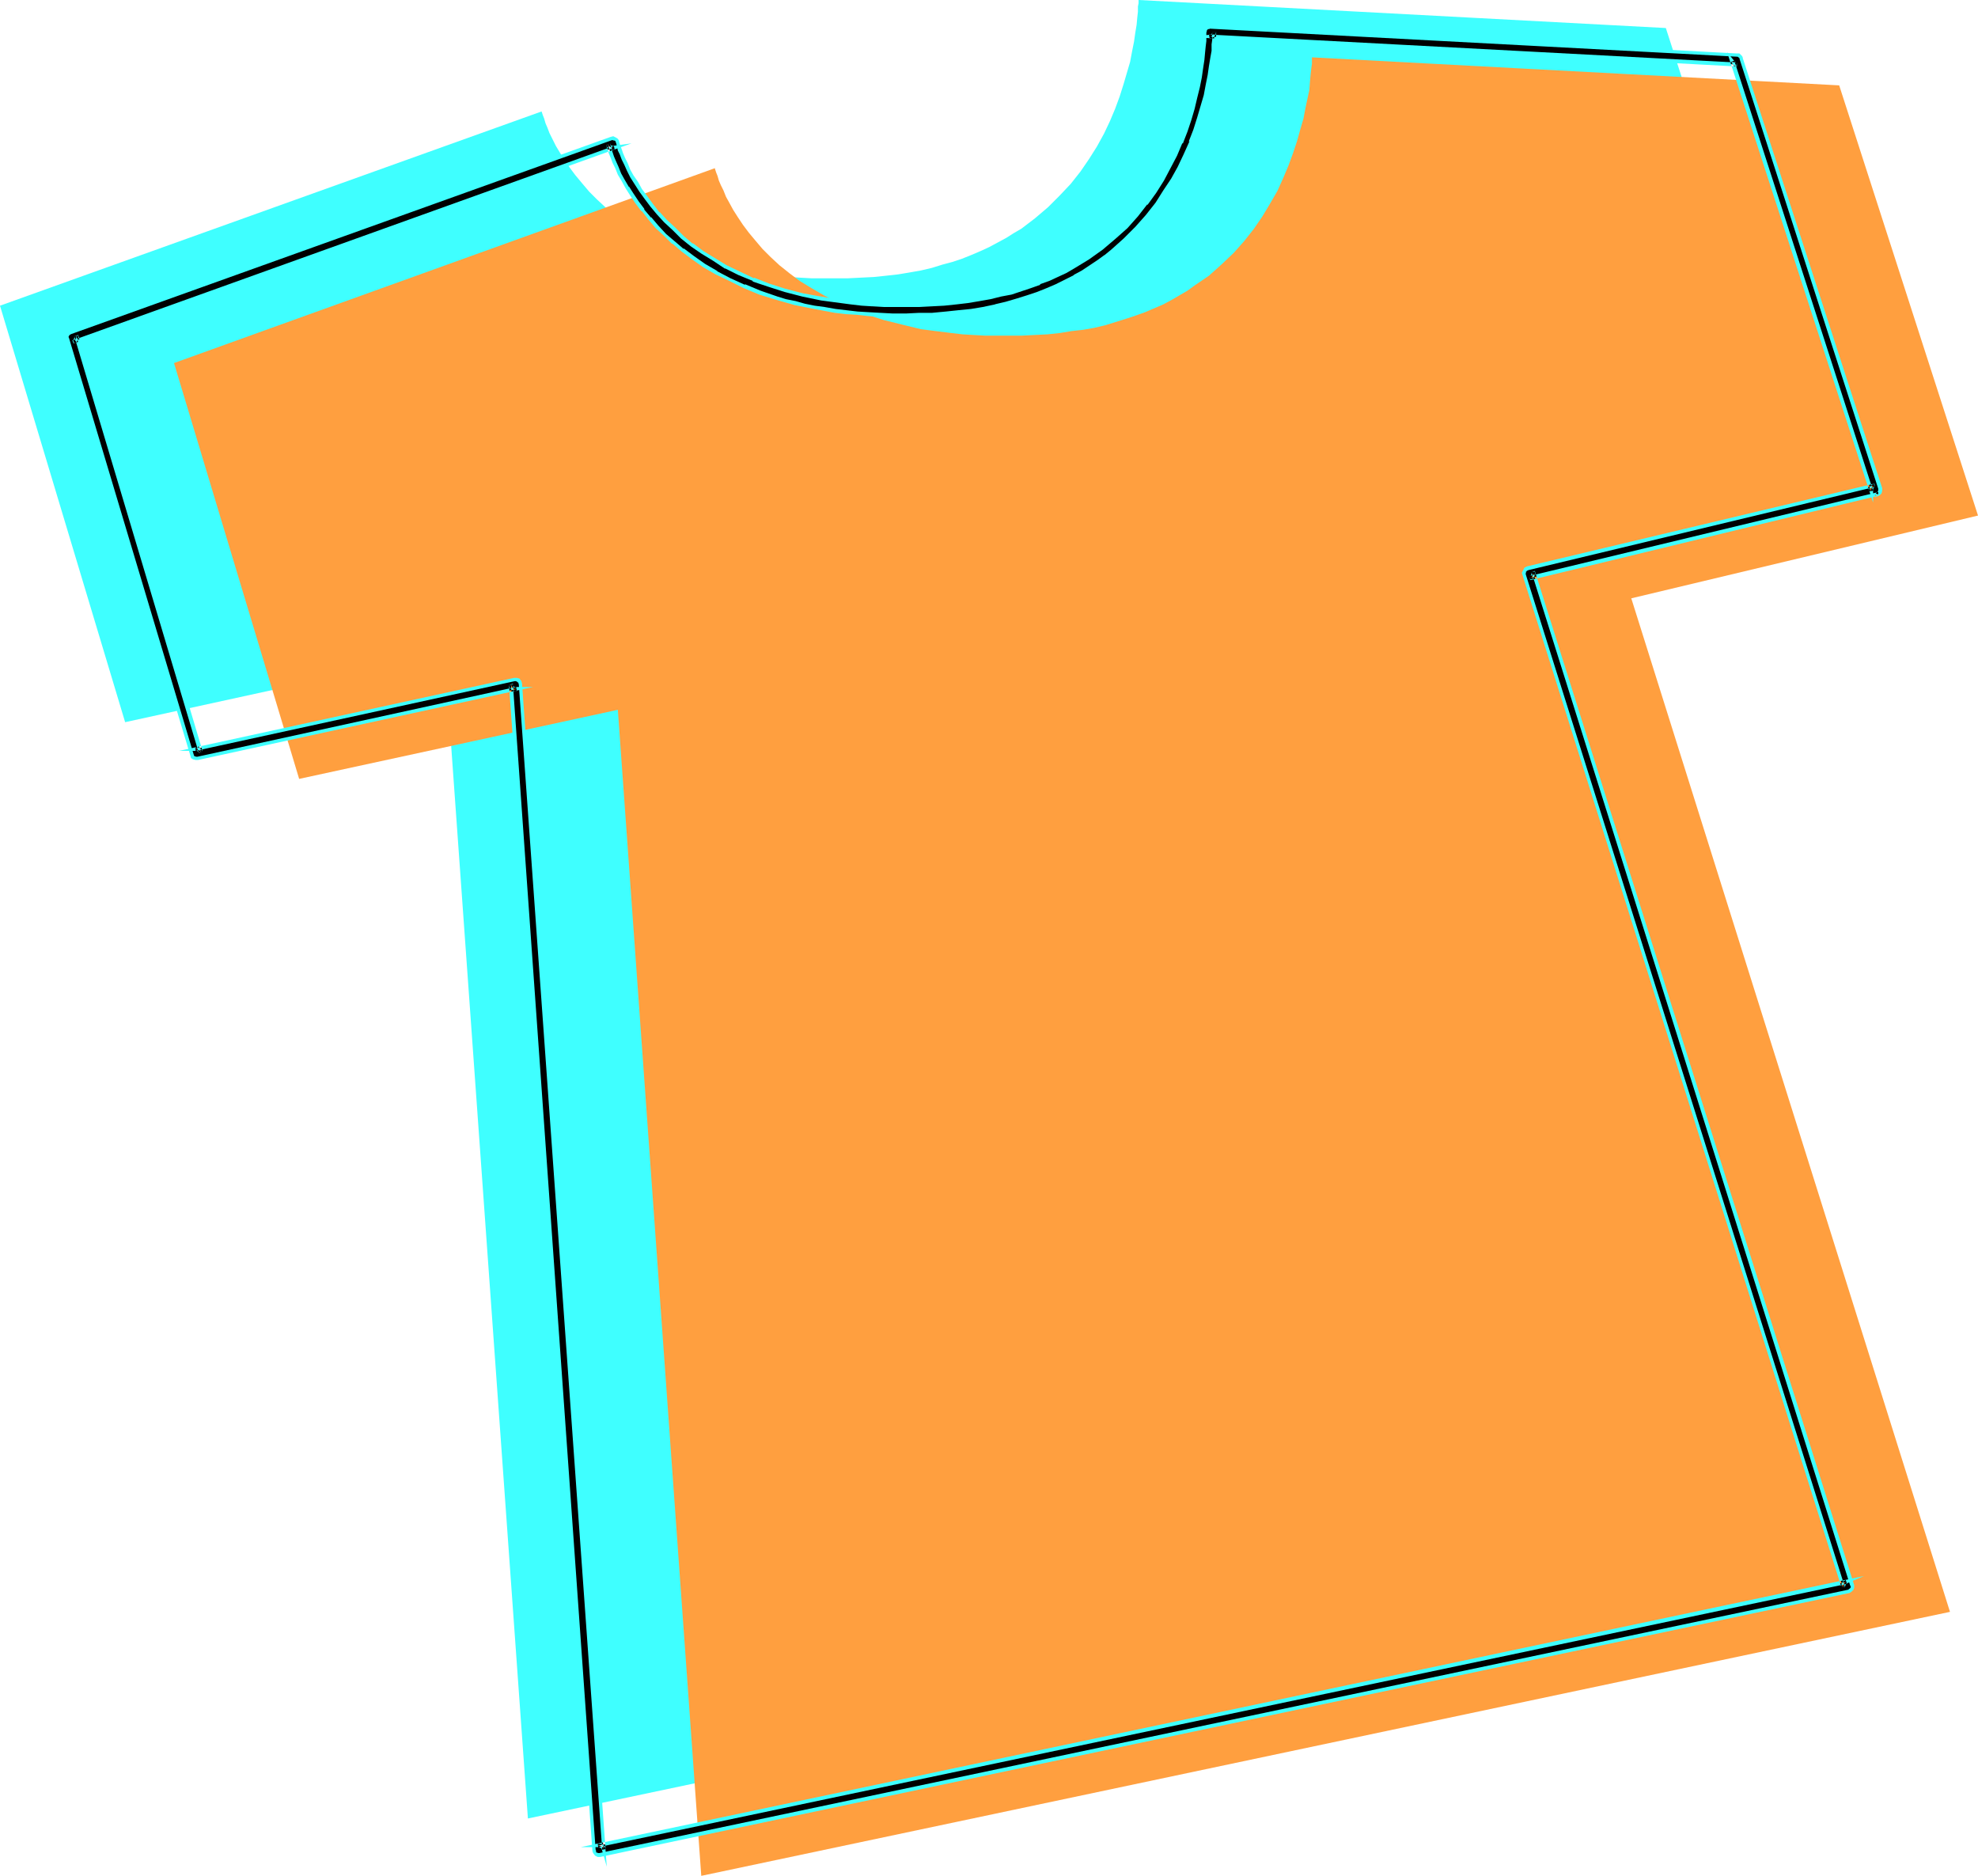 <?xml version="1.0" encoding="UTF-8" standalone="no"?>
<svg
   version="1.0"
   width="129.766mm"
   height="123.06mm"
   id="svg5"
   sodipodi:docname="Shirt - Tee 12.wmf"
   xmlns:inkscape="http://www.inkscape.org/namespaces/inkscape"
   xmlns:sodipodi="http://sodipodi.sourceforge.net/DTD/sodipodi-0.dtd"
   xmlns="http://www.w3.org/2000/svg"
   xmlns:svg="http://www.w3.org/2000/svg">
  <sodipodi:namedview
     id="namedview5"
     pagecolor="#ffffff"
     bordercolor="#000000"
     borderopacity="0.25"
     inkscape:showpageshadow="2"
     inkscape:pageopacity="0.0"
     inkscape:pagecheckerboard="0"
     inkscape:deskcolor="#d1d1d1"
     inkscape:document-units="mm" />
  <defs
     id="defs1">
    <pattern
       id="WMFhbasepattern"
       patternUnits="userSpaceOnUse"
       width="6"
       height="6"
       x="0"
       y="0" />
  </defs>
  <path
     style="fill:#3fffff;fill-opacity:1;fill-rule:evenodd;stroke:none"
     d="M 130.896,450.887 110.211,161.77 31.027,179.062 0,75.794 134.289,27.635 v 0 l 0.162,0.485 0.162,0.485 0.323,0.808 0.323,1.131 0.485,1.131 0.485,1.293 0.808,1.616 0.808,1.616 0.97,1.616 1.131,1.778 1.293,1.939 1.454,1.939 1.616,1.939 1.778,2.101 1.939,1.939 2.262,2.101 2.424,1.939 2.586,1.939 2.909,1.939 3.07,1.778 3.394,1.616 3.555,1.616 3.878,1.454 4.04,1.293 4.363,1.131 4.848,1.131 2.424,0.323 2.586,0.323 2.586,0.323 2.586,0.323 2.747,0.162 2.909,0.162 h 2.909 3.07 3.07 l 3.232,-0.162 3.232,-0.162 3.07,-0.323 2.909,-0.323 2.909,-0.485 2.747,-0.485 2.747,-0.646 2.586,-0.808 2.424,-0.646 2.424,-0.808 2.424,-0.97 2.262,-0.97 2.101,-0.97 2.101,-1.131 2.101,-1.131 1.778,-1.131 1.939,-1.131 3.394,-2.586 3.232,-2.747 2.909,-2.909 2.747,-2.909 2.424,-3.071 2.101,-3.071 1.939,-3.071 1.778,-3.232 1.454,-3.071 1.293,-3.071 1.131,-3.071 0.97,-3.071 0.808,-2.747 0.808,-2.747 0.485,-2.586 0.485,-2.424 0.323,-2.263 0.323,-1.939 0.162,-1.778 0.162,-1.454 v -1.293 l 0.162,-0.808 V 0 l 130.734,6.949 34.421,106.662 -86.133,20.686 79.184,251.301 z"
     id="path1" />
  <path
     style="fill:#ff9f3f;fill-opacity:1;fill-rule:evenodd;stroke:none"
     d="M 173.881,465.109 153.197,175.992 74.174,193.122 43.147,90.016 177.275,41.695 v 0.162 l 0.162,0.485 0.162,0.485 0.323,0.808 0.323,1.131 0.485,1.131 0.646,1.293 0.646,1.616 0.808,1.454 0.97,1.778 1.131,1.778 1.293,1.939 1.454,1.939 1.616,1.939 1.778,2.101 1.939,1.939 2.262,2.101 2.424,1.939 2.586,1.939 2.909,1.778 3.07,1.778 3.394,1.778 3.555,1.616 3.878,1.454 4.04,1.293 4.525,1.131 4.686,1.131 2.424,0.323 2.586,0.323 2.586,0.323 2.747,0.323 2.747,0.162 2.909,0.162 h 2.909 2.909 3.07 l 3.232,-0.162 3.232,-0.162 3.07,-0.323 2.909,-0.485 2.909,-0.323 2.747,-0.485 2.747,-0.646 2.586,-0.808 2.586,-0.808 2.424,-0.808 2.262,-0.808 2.262,-0.97 2.262,-0.97 2.101,-1.131 1.939,-1.131 1.939,-1.131 1.778,-1.293 3.555,-2.424 3.07,-2.747 3.07,-2.909 2.586,-2.909 2.424,-3.071 2.101,-3.071 1.939,-3.232 1.778,-3.071 1.454,-3.232 1.293,-3.071 1.131,-3.071 0.97,-2.909 0.808,-2.909 0.808,-2.747 0.485,-2.586 0.485,-2.263 0.485,-2.263 0.162,-2.101 0.162,-1.778 0.162,-1.454 0.162,-1.131 v -0.808 -0.808 l 130.734,6.949 34.421,106.662 -85.971,20.524 79.022,251.301 z"
     id="path2" />
  <path
     style="fill:#000000;fill-opacity:1;fill-rule:evenodd;stroke:none"
     d="m 459.267,393.032 -79.184,-251.301 0.162,0.485 -0.162,0.485 -0.323,0.485 -0.485,0.162 85.971,-20.686 0.485,-0.162 0.323,-0.485 0.162,-0.323 v -0.646 l -34.421,-106.662 -0.162,-0.323 -0.323,-0.162 -0.323,-0.162 -0.323,-0.162 -130.734,-6.788 h -0.485 l -0.323,0.323 -0.323,0.323 -0.162,0.485 v 1.131 1.131 l -0.162,1.293 -0.162,1.616 -0.162,1.778 -0.162,1.939 -0.485,2.263 -0.485,2.424 -0.646,2.586 -0.646,2.747 -0.808,2.747 -0.97,2.909 -1.131,2.909 -1.293,3.071 -1.616,2.909 -1.616,3.071 -1.939,3.071 -2.262,2.909 -2.262,2.909 -2.586,2.909 -2.909,2.586 -3.07,2.747 -3.394,2.424 -3.717,2.263 -1.939,0.97 -2.101,1.131 -2.101,0.97 -2.262,0.808 -2.262,0.808 -2.262,0.808 -2.586,0.808 -2.424,0.646 -2.747,0.485 -2.747,0.485 -2.747,0.485 -2.909,0.485 -2.909,0.162 -3.07,0.162 -3.07,0.162 -3.07,0.162 h -3.07 l -2.747,-0.162 -2.747,-0.162 -2.747,-0.162 -2.586,-0.162 -2.586,-0.323 -4.848,-0.808 -4.686,-0.97 -4.202,-0.97 -4.04,-1.293 -3.878,-1.454 -3.555,-1.616 -3.232,-1.616 -3.07,-1.778 -2.747,-1.778 -2.586,-1.778 -2.424,-1.939 -2.101,-2.101 -2.101,-1.939 -1.778,-1.939 -1.616,-1.939 -1.454,-1.778 -1.293,-1.939 -1.131,-1.778 -0.97,-1.616 -0.808,-1.616 -0.808,-1.454 -0.485,-1.454 -0.485,-1.131 -0.485,-0.97 -0.162,-0.808 -0.323,-0.646 v -0.323 l -0.162,-0.162 -0.162,-0.485 -0.323,-0.323 -0.485,-0.162 -0.485,0.162 -134.289,47.998 -0.323,0.323 -0.323,0.323 v 0.485 0.485 l 30.866,103.106 0.323,0.485 0.323,0.323 h 0.323 0.485 l 79.184,-17.13 h -0.485 l -0.485,-0.162 -0.323,-0.485 -0.162,-0.485 20.685,289.117 v 0.485 l 0.323,0.485 0.646,0.162 h 0.323 l 309.787,-65.451 0.323,-0.162 0.323,-0.323 0.323,-0.485 z m -309.625,65.613 -20.523,-289.117 -0.162,-0.485 -0.485,-0.323 -0.323,-0.162 h -0.646 l -79.022,17.13 h 0.485 l 0.323,0.162 0.323,0.323 0.162,0.323 L 18.907,83.228 v 0.485 l -0.162,0.485 -0.162,0.323 -0.485,0.162 134.289,-48.159 -0.485,0.162 -0.485,-0.162 -0.485,-0.323 -0.162,-0.485 v 0.162 l 0.162,0.485 0.162,0.646 0.162,0.485 0.162,0.485 0.323,0.97 0.646,1.293 0.646,1.293 0.646,1.616 0.808,1.616 0.97,1.778 1.131,1.778 1.293,1.939 1.454,1.939 1.778,1.939 1.778,2.101 2.101,1.939 1.939,1.939 2.262,1.939 2.586,1.939 2.747,1.778 3.07,1.778 3.394,1.778 3.555,1.616 3.878,1.616 4.202,1.293 2.262,0.646 2.262,0.646 2.424,0.646 2.424,0.323 2.424,0.485 2.586,0.485 2.747,0.323 2.747,0.162 2.909,0.323 2.909,0.162 3.07,0.162 h 3.232 l 3.232,-0.162 3.232,-0.162 3.394,-0.162 3.232,-0.323 3.07,-0.485 3.07,-0.485 2.909,-0.485 2.747,-0.646 2.747,-0.808 2.586,-0.808 2.424,-0.97 2.424,-0.97 2.424,-0.97 2.101,-0.97 2.262,-1.131 2.101,-1.293 1.778,-1.131 1.939,-1.293 1.778,-1.293 1.778,-1.454 3.07,-2.747 2.909,-2.909 2.586,-2.909 2.424,-3.071 2.101,-3.071 1.778,-3.071 1.616,-2.909 1.616,-3.071 1.293,-3.232 1.131,-2.909 0.97,-3.071 0.808,-2.909 0.646,-2.586 0.646,-2.586 0.485,-2.424 0.323,-2.263 0.323,-2.101 0.162,-1.778 0.162,-1.616 0.162,-1.131 V 8.888 7.919 8.404 l -0.323,0.323 -0.485,0.323 h -0.485 l 130.896,6.949 h -0.485 l -0.162,-0.323 -0.485,-0.485 34.421,106.662 v -0.485 l 0.162,-0.485 0.323,-0.323 0.323,-0.162 -85.971,20.524 -0.485,0.323 -0.323,0.323 -0.162,0.485 0.162,0.485 79.022,251.139 v -0.323 l 0.162,-0.646 0.323,-0.323 0.485,-0.162 -309.787,65.451 h 0.485 l 0.485,0.162 0.485,0.323 z"
     id="path3" />
  <path
     style="fill:#3fffff;fill-opacity:1;fill-rule:evenodd;stroke:none"
     d="m 459.751,393.032 -79.184,-251.463 -0.808,0.323 v 0.485 -0.162 l -0.162,0.323 h 0.162 l -0.323,0.323 0.162,-0.162 -0.485,0.162 0.323,0.97 85.971,-20.847 -0.485,-0.323 v 0.646 l 1.131,-0.485 0.485,-0.485 0.162,-0.646 v -0.646 L 432.118,14.383 v -0.162 l -0.162,-0.323 -0.323,-0.323 -0.323,-0.323 h -0.485 -0.162 L 299.929,6.303 h -0.485 l -0.646,0.485 -0.323,0.485 -0.162,0.646 v 1.131 l -0.162,1.131 v -0.162 l -0.162,1.293 v 1.616 l -0.323,1.778 -0.162,2.101 -0.485,2.263 -0.485,2.424 v 0 l -0.485,2.424 -0.808,2.747 -0.808,2.747 -0.97,2.909 v 0 l -1.131,2.909 h 0.162 l -1.454,3.071 -1.454,2.909 -1.778,3.071 v 0 l -1.778,2.909 -2.262,3.071 v 0 l -2.262,2.909 v -0.162 l -2.586,2.909 -2.909,2.586 h 0.162 l -3.232,2.747 v -0.162 l -3.394,2.424 -3.717,2.263 h 0.162 l -2.101,1.131 -1.939,0.97 -2.101,0.97 -2.262,0.97 v -0.162 l -2.262,0.808 -2.262,0.808 -2.586,0.808 -2.424,0.646 -2.586,0.485 v 0 l -2.747,0.646 -2.747,0.323 -2.909,0.485 -3.07,0.162 h 0.162 l -3.07,0.323 h -3.07 l -3.07,0.162 h -3.07 l -2.747,-0.162 h -2.747 v 0 l -2.747,-0.323 -2.586,-0.162 -2.586,-0.323 -4.848,-0.808 -4.525,-0.808 v 0 l -4.363,-1.131 -4.04,-1.293 -3.717,-1.454 v 0.162 l -3.394,-1.616 -3.394,-1.616 v 0 l -2.909,-1.778 -2.909,-1.778 -2.586,-1.939 v 0.162 l -2.262,-1.939 v 0 l -2.101,-2.101 -2.101,-1.939 -1.778,-1.939 v 0.162 l -1.616,-2.101 v 0 l -1.293,-1.778 -1.454,-1.939 -0.97,-1.778 -1.131,-1.616 v 0 l -0.808,-1.454 -0.646,-1.616 -0.646,-1.293 -0.485,-1.131 v 0 l -0.323,-0.97 -0.323,-0.808 -0.323,-1.131 V 34.907 l -0.323,-0.485 -0.485,-0.323 -0.646,-0.323 -0.646,0.162 -134.289,48.159 -0.485,0.323 -0.323,0.485 -0.162,0.646 v 0.485 0 L 47.187,187.304 v 0 l 0.162,0.646 0.485,0.323 0.646,0.162 h 0.646 l 83.062,-18.1 h -4.525 0.162 l -0.646,-0.162 0.323,0.162 -0.323,-0.323 v 0.162 -0.646 l -0.97,0.323 20.685,289.117 v 0 l 0.162,0.485 0.485,0.646 0.646,0.323 h 0.646 l 309.787,-65.451 0.485,-0.323 0.485,-0.485 0.162,-0.485 v -0.646 h -0.97 l 0.162,0.646 v -0.323 l -0.162,0.485 v -0.162 l -0.162,0.323 v -0.162 l -0.323,0.323 v 0 l -309.625,65.29 v 0 h -0.323 v 0 l -0.485,-0.162 0.162,0.162 -0.323,-0.323 h 0.162 l -0.162,-0.485 v 0.162 l -20.523,-289.117 -0.97,0.162 0.162,0.646 0.485,0.485 0.646,0.323 h 0.646 l -0.162,-0.97 -79.022,17.292 v 0 h -0.485 0.162 l -0.485,-0.162 0.162,0.162 -0.323,-0.323 0.162,0.162 -0.162,-0.485 v 0 L 17.13,83.875 v 0 l -0.162,-0.485 v 0.323 l 0.162,-0.485 -0.162,0.162 0.323,-0.323 h -0.162 l 0.485,-0.162 h -0.162 L 151.742,34.746 h -0.162 0.485 -0.162 l 0.485,0.162 -0.162,-0.162 0.485,0.323 -0.162,-0.162 0.162,0.485 v -0.162 l 0.323,1.293 0.162,0.808 0.485,0.97 v 0 l 0.485,1.293 0.646,1.293 0.646,1.454 0.808,1.616 v 0 l 1.131,1.778 1.131,1.778 1.293,1.778 1.454,1.939 v 0 l 1.616,1.939 v 0 l 1.778,1.939 2.101,1.939 2.101,2.101 v 0 l 2.424,1.939 v 0 l 2.586,1.778 2.909,1.778 2.909,1.939 h 0.162 l 3.232,1.616 3.555,1.454 v 0.162 l 3.878,1.293 4.04,1.293 4.363,1.131 v 0 l 4.686,0.97 4.848,0.646 2.424,0.323 2.747,0.323 2.586,0.162 h 0.162 l 2.747,0.162 h 2.747 3.07 3.07 l 3.07,-0.162 3.07,-0.162 v 0 l 3.07,-0.323 2.747,-0.323 2.909,-0.485 2.747,-0.485 v 0 l 2.586,-0.646 2.586,-0.485 2.424,-0.808 2.424,-0.808 2.262,-0.808 v -0.162 l 2.262,-0.808 2.101,-0.97 2.101,-0.97 1.939,-1.131 v 0 l 3.717,-2.263 3.394,-2.424 v 0 l 3.232,-2.747 v 0 l 2.909,-2.586 2.586,-2.909 v 0 l 2.262,-2.909 h 0.162 l 2.101,-2.909 1.939,-3.071 v 0 l 1.616,-3.071 1.616,-3.071 1.293,-3.071 h 0.162 l 1.131,-2.909 v 0 l 0.97,-2.909 0.808,-2.747 0.646,-2.747 0.646,-2.586 v 0 l 0.485,-2.424 0.323,-2.263 0.323,-2.101 0.162,-1.778 0.162,-1.616 0.162,-1.293 v 0 -1.131 -1.131 0.162 l 0.162,-0.485 -0.162,0.162 0.323,-0.485 -0.162,0.162 0.485,-0.323 -0.162,0.162 0.485,-0.162 h -0.162 l 130.734,6.949 v 0 h 0.323 -0.162 l 0.323,0.162 h -0.162 l 0.323,0.162 v 0 0.323 -0.162 l 34.421,106.662 v -0.162 0.646 -0.162 l -0.162,0.485 0.162,-0.162 -0.323,0.323 0.162,-0.162 -0.485,0.323 0.646,0.323 v -0.646 l -86.618,20.847 0.323,0.808 0.646,-0.162 0.323,-0.646 0.323,-0.485 -0.162,-0.646 -0.808,0.162 79.022,251.301 v -0.162 z"
     id="path4" />
  <path
     style="fill:#3fffff;fill-opacity:1;fill-rule:evenodd;stroke:none"
     d="m 150.449,462.846 -21.008,-293.319 v 0 l -0.162,-0.646 -0.485,-0.646 -0.646,-0.162 h -0.646 l -83.062,18.1 h 4.525 -0.162 l 0.323,0.162 -0.162,-0.162 0.323,0.323 v -0.162 l 0.162,0.323 0.808,-0.323 -30.866,-103.268 -0.97,0.323 v 0.323 -0.162 0.485 -0.162 l -0.323,0.485 0.323,-0.162 -0.485,0.162 0.323,0.808 138.329,-49.614 -4.848,0.646 h 0.323 l -0.646,-0.162 0.162,0.162 -0.323,-0.323 0.162,0.162 -0.162,-0.485 -0.97,0.323 0.162,0.162 v 0.485 l 0.323,0.646 v 0.323 l 0.162,0.485 0.485,1.131 v 0 l 0.485,1.293 0.646,1.293 0.646,1.616 0.97,1.616 0.97,1.778 v 0 l 1.131,1.778 1.293,1.939 1.454,1.939 h 0.162 l 1.616,2.101 v 0 l 1.778,2.101 2.101,1.939 1.939,1.939 h 0.162 l 2.262,1.939 v 0 l 2.586,1.939 2.747,1.939 3.07,1.778 v 0 l 3.394,1.616 3.555,1.778 v 0 l 3.878,1.616 v 0 l 4.202,1.293 2.262,0.646 2.262,0.646 2.424,0.485 v 0 l 2.424,0.485 2.586,0.485 2.586,0.485 2.747,0.323 2.747,0.162 2.909,0.323 v 0 l 2.909,0.162 h 3.07 3.232 3.232 l 3.232,-0.162 3.394,-0.162 v 0 l 3.232,-0.323 3.232,-0.485 2.909,-0.485 2.909,-0.646 h 0.162 l 2.747,-0.485 2.747,-0.808 2.586,-0.808 2.424,-0.97 v 0 l 2.586,-0.97 v 0 l 2.262,-1.131 2.262,-0.97 2.101,-1.131 v 0 l 2.101,-1.293 1.939,-1.131 1.939,-1.293 1.778,-1.293 v 0 l 1.778,-1.454 3.07,-2.747 2.909,-2.909 2.586,-2.909 0.162,-0.162 2.262,-2.909 2.101,-3.071 1.939,-3.071 v 0 l 1.454,-3.071 1.616,-3.071 1.293,-3.071 h 0.162 l 1.131,-3.071 v 0 l 0.97,-3.071 0.808,-2.909 0.646,-2.586 0.646,-2.747 v 0 l 0.485,-2.424 0.323,-2.263 0.323,-2.101 0.162,-1.778 0.162,-1.454 V 10.989 9.858 l 0.162,-0.97 V 7.919 h -0.97 V 8.242 8.08 l -0.162,0.485 0.162,-0.162 -0.485,0.162 h 0.162 l -5.01,0.646 135.421,7.272 v -0.97 h -0.323 0.162 l -0.323,-0.162 0.162,0.162 -2.101,-2.586 36.198,111.671 v -3.232 0.162 -0.485 0.162 l 0.323,-0.485 -0.162,0.162 0.323,-0.162 -0.162,-0.808 -86.133,20.524 -0.646,0.323 -0.323,0.646 -0.323,0.646 0.162,0.485 v 0 l 79.184,251.301 0.808,-0.162 v -0.485 0.162 l 0.162,-0.485 -0.162,0.162 0.323,-0.323 h -0.162 l 4.525,-1.939 -318.19,67.229 h 4.686 -0.162 l 0.485,0.162 h -0.162 l 0.485,0.323 -0.162,-0.162 1.293,4.525 -0.323,-4.363 -0.162,-0.485 -0.485,-0.646 -0.646,-0.162 h -0.646 l 0.162,0.808 309.625,-65.29 -0.323,-0.97 -0.485,0.323 -0.485,0.485 -0.162,0.808 0.162,0.485 0.808,-0.162 -79.184,-251.301 v 0 -0.485 0.323 l 0.162,-0.646 -0.162,0.323 0.323,-0.323 h -0.162 l 0.485,-0.162 h -0.162 l 86.133,-20.686 -0.323,-0.808 -0.485,0.323 -0.485,0.485 -0.162,0.646 v 0.485 l 0.97,-0.162 -34.421,-106.662 -0.808,0.323 0.485,0.646 0.323,0.323 0.485,0.162 0.162,-0.97 -130.896,-6.949 0.162,0.97 h 0.485 l 0.646,-0.485 0.323,-0.485 0.162,-0.646 h -0.97 V 8.888 9.858 l -0.162,1.131 v 0 1.616 l -0.323,1.778 -0.323,1.939 -0.323,2.263 -0.485,2.424 v 0 l -0.485,2.586 -0.808,2.747 -0.808,2.747 -0.97,3.071 v 0 l -1.131,2.909 h 0.162 l -1.454,3.232 -1.454,3.071 -1.616,2.909 v 0 l -1.939,2.909 -1.939,3.071 -2.424,3.071 v 0 l -2.586,2.909 -2.909,2.909 -3.07,2.747 -1.778,1.454 0.162,-0.162 -1.778,1.293 -1.939,1.293 -1.939,1.293 -2.101,1.131 h 0.162 l -2.262,1.131 -2.262,1.131 -2.262,0.97 v 0 l -2.424,0.97 v 0 l -2.424,0.808 -2.586,0.808 -2.747,0.808 -2.747,0.646 h 0.162 l -3.07,0.646 -2.909,0.485 -3.232,0.323 -3.07,0.323 v 0 l -3.394,0.323 h -3.232 l -3.232,0.162 h -3.232 l -3.07,-0.162 -2.909,-0.162 v 0 l -2.747,-0.162 -2.747,-0.323 -2.747,-0.323 -2.747,-0.485 -2.424,-0.323 -2.424,-0.485 v 0 l -2.262,-0.646 -2.424,-0.485 -2.101,-0.646 -4.202,-1.454 v 0 l -3.878,-1.616 v 0.162 l -3.555,-1.616 -3.394,-1.778 h 0.162 l -3.07,-1.778 -2.747,-1.939 -2.586,-1.939 V 61.734 l -2.262,-1.939 v 0 l -2.101,-1.778 -1.939,-2.101 -1.778,-2.101 v 0.162 l -1.778,-2.101 h 0.162 l -1.454,-1.939 -1.293,-1.939 -1.131,-1.778 v 0.162 l -1.131,-1.939 -0.808,-1.454 -0.646,-1.616 -0.646,-1.454 -0.485,-1.131 v 0 l -0.323,-0.97 -0.162,-0.485 -0.162,-0.485 -0.162,-0.646 -0.162,-0.485 v -0.162 l -0.97,0.323 0.323,0.646 0.485,0.323 0.808,0.323 0.485,-0.162 -0.162,-0.808 -134.128,48.159 0.323,0.808 0.485,-0.323 0.323,-0.485 0.162,-0.646 v -0.485 l -0.97,0.162 30.866,103.268 0.97,-0.323 -0.323,-0.485 -0.323,-0.323 -0.646,-0.323 h -0.485 v 0.97 l 79.184,-17.292 h -0.162 0.646 -0.323 l 0.485,0.162 h -0.162 l 0.485,0.323 -0.162,-0.162 0.162,0.485 v 0 l 20.685,288.956 0.808,-0.162 z"
     id="path5" />
</svg>
